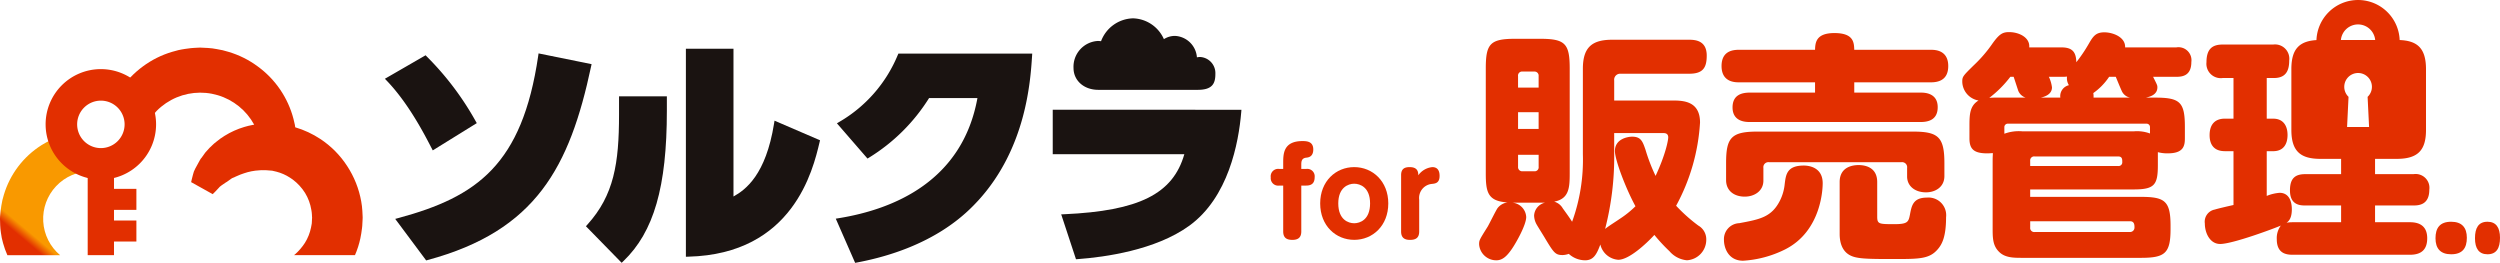 <svg xmlns="http://www.w3.org/2000/svg" xmlns:xlink="http://www.w3.org/1999/xlink" width="474.182" height="49.857" viewBox="0 0 474.182 49.857">
  <defs>
    <clipPath id="clip-path">
      <rect id="長方形_29" data-name="長方形 29" width="474.182" height="49.857" fill="none"/>
    </clipPath>
    <clipPath id="clip-path-2">
      <path id="パス_90" data-name="パス 90" d="M7.872,16.448A16.811,16.811,0,0,0,.732,25.861c-.1.352-.19.691-.278,1.01-.083.345-.148.755-.206,1.094s-.1.677-.134.974c-.016.158-.03.3-.044.426-.039.417-.06.637-.06.637L0,30.415s.012.419.035,1.208a11.711,11.711,0,0,0,.141,1.449,12.567,12.567,0,0,0,.4,1.942,16.185,16.185,0,0,0,.823,2.3h10A9.021,9.021,0,0,1,17.21,21.39a9.121,9.121,0,0,1,1.166.084,18.69,18.69,0,0,1,1.249-1.514c-.164.012-.327.026-.5.026a7.484,7.484,0,0,1-7.178-5.377,16.9,16.9,0,0,0-4.079,1.838" transform="translate(0 -14.61)" fill="none"/>
    </clipPath>
    <linearGradient id="linear-gradient" x1="0.173" y1="0.933" x2="0.232" y2="0.933" gradientUnits="objectBoundingBox">
      <stop offset="0" stop-color="#e22f00"/>
      <stop offset="1" stop-color="#f99900"/>
    </linearGradient>
    <clipPath id="clip-path-3">
      <path id="パス_91" data-name="パス 91" d="M28.39,26.03l0,0,.007-.007,0,0M27.721,5.146l-.818.046c-.067.007-.139.011-.213.016s-.109,0-.32.026q-.514.055-1.122.148c-.39.063-.86.137-1.265.232-.375.09-.772.206-1.187.325A17.834,17.834,0,0,0,17.265,8.7a18.134,18.134,0,0,0-4.3,4.471,7.454,7.454,0,0,1,3.324,9.16c.246-.123.477-.264.728-.382a11.634,11.634,0,0,1,21.355-2.2c-.093.019-.192.028-.288.051a15.129,15.129,0,0,0-1.586.383,15.31,15.31,0,0,0-3.73,1.678,12.736,12.736,0,0,0-1.562,1.12c-.149.123-.31.243-.454.366A15.046,15.046,0,0,0,29.1,25.041c-.162.223-.318.443-.468.653-.076.107-.151.211-.223.313l-.014.019c.007-.007.011-.012-.009.011l0,0,0,.005-.113.118-.009.014-.033.056-.067.1-.127.218q-.488.85-.848,1.55a3.977,3.977,0,0,0-.422,1.12c-.088.3-.155.561-.2.774l-.153.656,3.018,1.681,1.075.6s.164-.165.477-.475c.155-.157.339-.35.551-.586a2.822,2.822,0,0,1,.705-.645c.243-.16.494-.329.751-.51l.095-.072.046-.037.021-.018.005-.005c-.146.157-.128.137-.109.116l0,0,.019-.014c.1-.074.208-.146.313-.222q.317-.224.656-.468a.955.955,0,0,1,.292-.158l.253-.1c.179-.076.29-.158.519-.241a11.207,11.207,0,0,1,1.3-.507,10.617,10.617,0,0,1,2.95-.579h.012a4.286,4.286,0,0,1,.783-.023l.406,0h.011l.3.021.61.049.31.023a.638.638,0,0,1,.178.042c.213.065.383.077.635.148a8.679,8.679,0,0,1,2.563,1.129c.172.111.346.22.51.346A9.444,9.444,0,0,1,48.027,32.7a8.911,8.911,0,0,1,1.189,3.226,6.2,6.2,0,0,1,.106.848l.021.424.009.106.005.053v0l-.009.139-.032.649-.016.322a.743.743,0,0,1-.032.185c-.056.208-.051.361-.114.612A8.757,8.757,0,0,1,48,42.161a10.386,10.386,0,0,1-1.847,2.155c-.072.067-.149.121-.225.183H57.489a16.556,16.556,0,0,0,1.024-3.185c.135-.57.22-1.266.31-1.907.016-.146.047-.361.049-.452l.016-.324.035-.647.016-.327.009-.266,0-.028,0-.056-.005-.109-.009-.22-.044-.888a15,15,0,0,0-.213-1.782A17.955,17.955,0,0,0,56,27.581a17.649,17.649,0,0,0-5.064-5.108,17.879,17.879,0,0,0-4.779-2.227c-.021-.157-.044-.313-.067-.47-.077-.371-.169-.739-.26-1.108A17.878,17.878,0,0,0,39.043,8.7,17.8,17.8,0,0,0,33.51,5.939a14.91,14.91,0,0,0-2.25-.526A12,12,0,0,0,29.568,5.2c-.922-.046-1.414-.069-1.414-.069Z" transform="translate(-12.965 -5.135)" fill="none"/>
    </clipPath>
    <linearGradient id="linear-gradient-2" x1="-0.257" y1="0.854" x2="-0.228" y2="0.854" gradientUnits="objectBoundingBox">
      <stop offset="0" stop-color="#f99900"/>
      <stop offset="1" stop-color="#e22f00"/>
    </linearGradient>
  </defs>
  <g id="logo.svg" transform="translate(0 0)">
    <g id="グループ_38" data-name="グループ 38" transform="translate(0 0)">
      <g id="グループ_37" data-name="グループ 37" clip-path="url(#clip-path)">
        <path id="パス_87" data-name="パス 87" d="M139.4,19.432c0-1.771,0-4.219,3.672-4.219.918,0,2.033.13,2.033,1.593,0,1.419-.962,1.509-1.31,1.555-.964.088-.964.807-.964,1.4V20.5h.92a1.411,1.411,0,0,1,1.616,1.553c0,1.159-.589,1.6-1.616,1.6h-.92v8.7c0,1.092-.545,1.6-1.683,1.6-.962,0-1.748-.285-1.748-1.6v-8.7h-.744a1.412,1.412,0,0,1-1.616-1.553,1.414,1.414,0,0,1,1.616-1.6h.744Z" transform="translate(103.988 11.544)" fill="#e22f00"/>
        <path id="パス_88" data-name="パス 88" d="M148.819,18.021c3.5,0,6.469,2.691,6.469,6.886,0,4.221-2.95,6.91-6.469,6.91-3.475,0-6.448-2.668-6.448-6.91,0-4.218,2.972-6.886,6.448-6.886m0,10.648c1.092,0,3.016-.658,3.016-3.762,0-3.059-1.9-3.737-3.016-3.737-1.136,0-3.016.721-3.016,3.737,0,3.1,1.924,3.762,3.016,3.762" transform="translate(108.032 13.675)" fill="#e22f00"/>
        <path id="パス_89" data-name="パス 89" d="M151.1,19.529c0-1.375.916-1.507,1.639-1.507,1.574,0,1.618,1.027,1.618,1.551a3.7,3.7,0,0,1,2.666-1.551c1.245,0,1.375,1.071,1.375,1.662,0,1.377-.828,1.463-1.506,1.528a2.677,2.677,0,0,0-2.362,3v6.012c0,1.2-.635,1.6-1.748,1.6-.941,0-1.683-.329-1.683-1.6Z" transform="translate(114.653 13.676)" fill="#e22f00"/>
      </g>
    </g>
    <g id="グループ_40" data-name="グループ 40" transform="translate(0 25.696)">
      <g id="グループ_39" data-name="グループ 39" clip-path="url(#clip-path-2)">
        <rect id="長方形_30" data-name="長方形 30" width="30.003" height="29.624" transform="matrix(0.643, -0.766, 0.766, 0.643, -11.177, 13.32)" fill="url(#linear-gradient)"/>
      </g>
    </g>
    <g id="グループ_42" data-name="グループ 42" transform="translate(22.803 9.032)">
      <g id="グループ_41" data-name="グループ 41" clip-path="url(#clip-path-3)">
        <rect id="長方形_31" data-name="長方形 31" width="60.527" height="59.711" transform="translate(-19.383 16.264) rotate(-40)" fill="url(#linear-gradient-2)"/>
      </g>
    </g>
    <g id="グループ_44" data-name="グループ 44" transform="translate(0 0)">
      <g id="グループ_43" data-name="グループ 43" clip-path="url(#clip-path)">
        <path id="パス_92" data-name="パス 92" d="M15.4,28.406A10.476,10.476,0,1,1,25.871,17.93,10.488,10.488,0,0,1,15.4,28.406m0-14.973a4.5,4.5,0,1,0,4.5,4.5,4.5,4.5,0,0,0-4.5-4.5" transform="translate(3.733 5.656)" fill="#e22f00"/>
        <rect id="長方形_32" data-name="長方形 32" width="4.991" height="17.984" transform="translate(16.633 30.411)" fill="#e22f00"/>
        <rect id="長方形_33" data-name="長方形 33" width="6.133" height="3.985" transform="translate(19.737 41.826)" fill="#e22f00"/>
        <rect id="長方形_34" data-name="長方形 34" width="6.133" height="3.987" transform="translate(19.737 35.82)" fill="#e22f00"/>
        <path id="パス_93" data-name="パス 93" d="M50.587,24l8.349-5.171-.222-.387A55.1,55.1,0,0,0,49.477,6.22l-.25-.259-7.719,4.455.408.427c4.029,4.209,7.032,10,8.314,12.473Z" transform="translate(31.496 4.524)" fill="#1a1311"/>
        <path id="パス_94" data-name="パス 94" d="M79.868,7.8,69.811,5.759l-.07.484C66.705,26.882,58.1,32.964,43.278,36.972l-.658.176,5.873,7.879.3-.083C69.342,39.4,75.71,27.294,79.769,8.258Z" transform="translate(32.34 4.37)" fill="#1a1311"/>
        <path id="パス_95" data-name="パス 95" d="M69.468,13.859c0,9.223-.955,15.277-5.992,20.847l-.29.32,6.78,6.935.331-.317C76.075,36.1,78.54,27.571,78.54,13.119v-2.73H69.468Z" transform="translate(47.946 7.884)" fill="#1a1311"/>
        <path id="パス_96" data-name="パス 96" d="M90.684,19.488C89.125,29.17,85.3,32,82.994,33.281V5.256H73.968V44.709l.475-.014c19.852-.5,23.635-16.454,24.878-21.7l.09-.376L90.779,18.9Z" transform="translate(56.127 3.989)" fill="#1a1311"/>
        <path id="パス_97" data-name="パス 97" d="M101.884,6.056A26.243,26.243,0,0,1,90.823,18.717L90.348,19l5.8,6.687.334-.206a35.061,35.061,0,0,0,11.348-11.274H117c-2.856,15.745-15.831,21.083-26.278,22.784l-.591.095,3.674,8.382.362-.069c14.668-2.775,20.96-9.571,23.03-11.807,9.014-9.9,9.848-22.521,10.162-27.316l.033-.492H102.006Z" transform="translate(68.393 4.389)" fill="#1a1311"/>
        <path id="パス_98" data-name="パス 98" d="M127.04,1.978a6.653,6.653,0,0,0-6.049,4.339,4.226,4.226,0,0,0-.6-.049,4.9,4.9,0,0,0-4.62,5.136c0,2.327,1.919,4.135,4.7,4.135h18.863c2.788,0,3.342-1.214,3.342-3.02a3.066,3.066,0,0,0-2.9-3.21,2.536,2.536,0,0,0-.6.07,4.386,4.386,0,0,0-4.174-4.07,3.863,3.863,0,0,0-2.089.617,6.6,6.6,0,0,0-5.878-3.949" transform="translate(87.847 1.501)" fill="#1a1311"/>
        <path id="パス_99" data-name="パス 99" d="M113.529,11.836v8.425h24.963c-2.153,7.547-8.609,10.752-22.747,11.39l-.61.026,2.805,8.513.361-.026c5.134-.38,14.7-1.7,21.063-6.286,7.5-5.375,9.429-15.8,9.914-21.54l.042-.5Z" transform="translate(86.146 8.982)" fill="#1a1311"/>
        <path id="パス_100" data-name="パス 100" d="M179.193,9.855c0-4.038,1.724-5.491,5.533-5.491h14.649c1.268,0,3.31.229,3.31,3,0,2.267-.681,3.445-3.31,3.445H186.356a1.136,1.136,0,0,0-1.222,1.272v3.81h11.11c2.042,0,5.171.135,5.171,4.175a37.627,37.627,0,0,1-4.536,15.784,30.718,30.718,0,0,0,4.218,3.764,2.99,2.99,0,0,1,1.5,2.677,3.89,3.89,0,0,1-3.674,3.9,4.957,4.957,0,0,1-3.31-1.725,31.363,31.363,0,0,1-2.858-3.083c-1.542,1.678-4.809,4.715-6.851,4.715a3.775,3.775,0,0,1-3.4-2.9c-.725,2-1.361,3-2.9,3a4.642,4.642,0,0,1-3.083-1.224,3.662,3.662,0,0,1-1.18.227c-1.361,0-1.68-.456-3.266-3.083-.227-.41-1.407-2.271-1.632-2.679a3.626,3.626,0,0,1-.5-1.724,2.65,2.65,0,0,1,2.086-2.45h-6.212a2.876,2.876,0,0,1,2.629,2.723c0,1.542-2,5.035-2.767,6.124-.953,1.36-1.768,2.086-2.9,2.086a3.259,3.259,0,0,1-3.266-3c0-.816.046-.86,1.632-3.4.318-.543,1.542-3.037,1.861-3.491a2.869,2.869,0,0,1,1.9-1.087c-3.81-.229-4.128-2-4.128-5.581V9.809c0-4.671.816-5.626,5.577-5.626h4.719c4.761,0,5.623.909,5.623,5.626V29.631c0,2.767-.091,4.9-2.948,5.442a2.714,2.714,0,0,1,1.634,1.272c.589.814,1.222,1.678,1.768,2.54a34.421,34.421,0,0,0,2.042-12.794ZM166.9,13.436h3.9V11.26a.776.776,0,0,0-.82-.862h-2.221a.767.767,0,0,0-.862.862Zm3.9,4.671h-3.9v3.176h3.9Zm-3.9,8.076v2.265a.788.788,0,0,0,.862.864h2.221a.757.757,0,0,0,.82-.864V26.184Zm18.234-.137a54.519,54.519,0,0,1-1.722,14.2c.723-.589,1.993-1.36,2.765-1.9a18.849,18.849,0,0,0,2.993-2.4c-1.771-3.219-3.9-8.752-3.9-10.479,0-2.357,2.541-2.719,3.268-2.719,1.678,0,1.994.908,2.538,2.494a33.91,33.91,0,0,0,1.907,4.948c1.949-4.175,2.4-6.807,2.4-7.308,0-.816-.681-.816-.952-.816h-9.3Z" transform="translate(121.035 3.175)" fill="#e22f00"/>
        <path id="パス_101" data-name="パス 101" d="M225.341,6.739c.726,0,3.312,0,3.312,3.083,0,2.812-2.086,3.087-3.312,3.087H210.827v1.949H223.39c.681,0,3.264,0,3.264,2.768,0,2.538-1.993,2.811-3.264,2.811H191.053c-.726,0-3.312,0-3.312-2.767,0-2.54,2-2.812,3.312-2.812h12.336V12.909H188.967c-.726,0-3.312,0-3.312-3.087,0-2.856,2.132-3.083,3.312-3.083h14.422c.046-1.314.135-3.173,3.674-3.173,3.628,0,3.72,1.768,3.764,3.173ZM204.84,32.05c0,.681-.09,9.028-7.165,12.567a20.621,20.621,0,0,1-7.937,2.13c-2.765,0-3.627-2.4-3.627-3.947a3.028,3.028,0,0,1,2.9-3.175c3.9-.725,6.166-1.134,7.755-4.353a8.9,8.9,0,0,0,.864-3.037c.223-1.819.408-3.54,3.627-3.54,1.18,0,3.583.456,3.583,3.356m23.084-1.36c0,2.086-1.722,3.085-3.489,3.085-2.132,0-3.584-1.226-3.584-3V29.15a.961.961,0,0,0-1.087-1.09H194.681a.958.958,0,0,0-1.089,1.09v2.4c0,1.952-1.678,3.039-3.537,3.039-2.04,0-3.539-1.131-3.539-3.131V28.24c0-4.807.953-5.987,5.941-5.987h29.481c4.809,0,5.985,1,5.985,5.987Zm-12.743,7.667c0,1.451.318,1.451,3.31,1.451,2.5,0,2.631-.456,2.9-1.815.318-1.678.589-3.22,3.22-3.22a3.348,3.348,0,0,1,3.63,3.718c0,3.81-.816,5.171-1.542,6.033-1.59,1.9-3.493,1.9-8.437,1.9-5.217,0-7.076-.044-8.346-.77-1.676-.953-1.859-2.948-1.859-3.992V31.823c0-3,2.677-3.22,3.583-3.22,1.18,0,3.539.364,3.539,3.22Z" transform="translate(140.876 2.706)" fill="#e22f00"/>
        <path id="パス_102" data-name="パス 102" d="M248.214,15.888c4.719,0,5.625.862,5.625,5.579V23.6c0,1.449-.271,2.856-3.219,2.856a6.659,6.659,0,0,1-1.907-.225v2.492c0,3.767-.679,4.582-4.626,4.582H224.495v1.407h21c4.536,0,5.625.772,5.625,5.487v.589c0,4.627-1.041,5.489-5.625,5.489H223.044c-1.68,0-3.358,0-4.49-1.182-1.178-1.177-1.178-2.673-1.178-4.488V27.955c0-.953.044-1.224.044-1.542-.273,0-.543.046-1.089.046-2.629,0-3.354-.909-3.354-2.856V21.467c0-2.265,0-3.989,1.722-5.034a3.7,3.7,0,0,1-3.083-3.539c0-1,.09-1.087,2.311-3.266a25.155,25.155,0,0,0,3.22-3.718c1.451-2.086,2.088-2.448,3.358-2.448,1.9,0,3.991,1.043,3.81,2.9h6.122c2.086,0,2.767.909,2.812,2.812a28.08,28.08,0,0,0,2.357-3.491c.818-1.407,1.317-2.179,2.95-2.179s4.038.908,3.947,2.858h9.707a2.463,2.463,0,0,1,2.856,2.767c0,2.629-1.724,2.812-2.856,2.812h-4.4c.726,1.451.814,1.588.814,1.994,0,1.5-1.586,1.815-2.176,1.951Zm-24.579,0a2.258,2.258,0,0,1-1.407-1.314c-.091-.274-.726-2.225-.864-2.631h-.635a20.8,20.8,0,0,1-3.989,3.991,18.042,18.042,0,0,1,1.857-.046ZM219.6,22.738a7.886,7.886,0,0,1,3.447-.454h21.09a7.08,7.08,0,0,1,3.083.408v-1.18a.64.64,0,0,0-.681-.679H220.323a.654.654,0,0,0-.726.679Zm4.9,6.124h16.691a.7.7,0,0,0,.772-.77c0-.5,0-1.045-.772-1.045H225.356a.755.755,0,0,0-.862.818Zm0,10.477v1.18a.767.767,0,0,0,.862.86h18.1a.839.839,0,0,0,.818-.86c0-.41,0-1.18-.818-1.18Zm5.714-23.452a2.131,2.131,0,0,1,1.632-2.357,2.445,2.445,0,0,1-.362-1.634,7.29,7.29,0,0,1-1.043.046h-2.4a6.594,6.594,0,0,1,.589,1.994c0,1.405-1.5,1.815-2.132,1.951Zm13.244,0a2.183,2.183,0,0,1-1.634-1.358c-.179-.364-.906-2.135-1.089-2.587h-1.266a11.783,11.783,0,0,1-3,3.083,3.916,3.916,0,0,1,.046.862Z" transform="translate(160.574 2.628)" fill="#e22f00"/>
        <path id="パス_103" data-name="パス 103" d="M263.622,38.878V35.7h-6.8c-1,0-2.9-.091-2.9-2.858,0-2.311,1-3.085,2.9-3.085h6.8v-2.9h-3.945c-3.766,0-5.489-1.455-5.489-5.487V9.847c0-3.81,1.453-5.535,5.489-5.535h14.514c3.762,0,5.533,1.407,5.533,5.535V21.371c0,3.762-1.453,5.487-5.533,5.487h-4.13v2.9h7.3a2.622,2.622,0,0,1,2.992,2.95c0,2.814-1.9,2.993-2.992,2.993h-7.3v3.176h6.625c2.223,0,3.268,1.087,3.268,3.039s-.909,3.131-3.268,3.131H254.415c-1.316,0-2.993-.318-2.993-2.95a3.966,3.966,0,0,1,.772-2.587c-1.134.5-9.119,3.493-11.52,3.493-1.9,0-2.9-2.04-2.9-3.9a2.345,2.345,0,0,1,1.9-2.631c.543-.181,2.54-.637,3.537-.864V25.4h-1.632c-2.088,0-2.9-1.268-2.9-3.037,0-1.907.906-3.131,2.9-3.131h1.632V11.525h-2.042a2.723,2.723,0,0,1-3.083-2.993c0-2.677,1.27-3.356,3.083-3.356h9.571a2.71,2.71,0,0,1,3.039,3.039c0,2.04-.726,3.31-2.9,3.31h-1.363v7.711h1.226c1.949,0,2.721,1.407,2.721,3.085s-.726,3.083-2.721,3.083h-1.226v8.484a7.967,7.967,0,0,1,2.45-.589c1.724,0,2.311,1.542,2.311,3.129,0,1.813-.679,2.315-1,2.54a7.292,7.292,0,0,1,1.133-.09ZM269.466,13.2a2.623,2.623,0,1,0-4.434,1.894l-.278,5.716h4.174l-.28-5.714a2.606,2.606,0,0,0,.818-1.9" transform="translate(180.422 3.273)" fill="#e22f00"/>
        <path id="パス_104" data-name="パス 104" d="M257.705,0a7.9,7.9,0,0,0-7.9,7.9h4.627a3.267,3.267,0,0,1,6.534,0H265.6a7.9,7.9,0,0,0-7.9-7.9" transform="translate(189.557 0.001)" fill="#e22f00"/>
        <path id="パス_105" data-name="パス 105" d="M265.623,23.913c-2.149,0-2.974,1.178-2.974,3.131s.95,3.039,2.974,3.039c2.149,0,2.972-1.18,2.972-3.129s-.95-3.041-2.972-3.041" transform="translate(199.299 18.146)" fill="#e22f00"/>
        <path id="パス_106" data-name="パス 106" d="M269.28,23.913c-1.715,0-2.373,1.178-2.373,3.131s.758,3.039,2.373,3.039c1.715,0,2.373-1.18,2.373-3.129s-.758-3.041-2.373-3.041" transform="translate(202.53 18.146)" fill="#e22f00"/>
      </g>
    </g>
  </g>
</svg>
